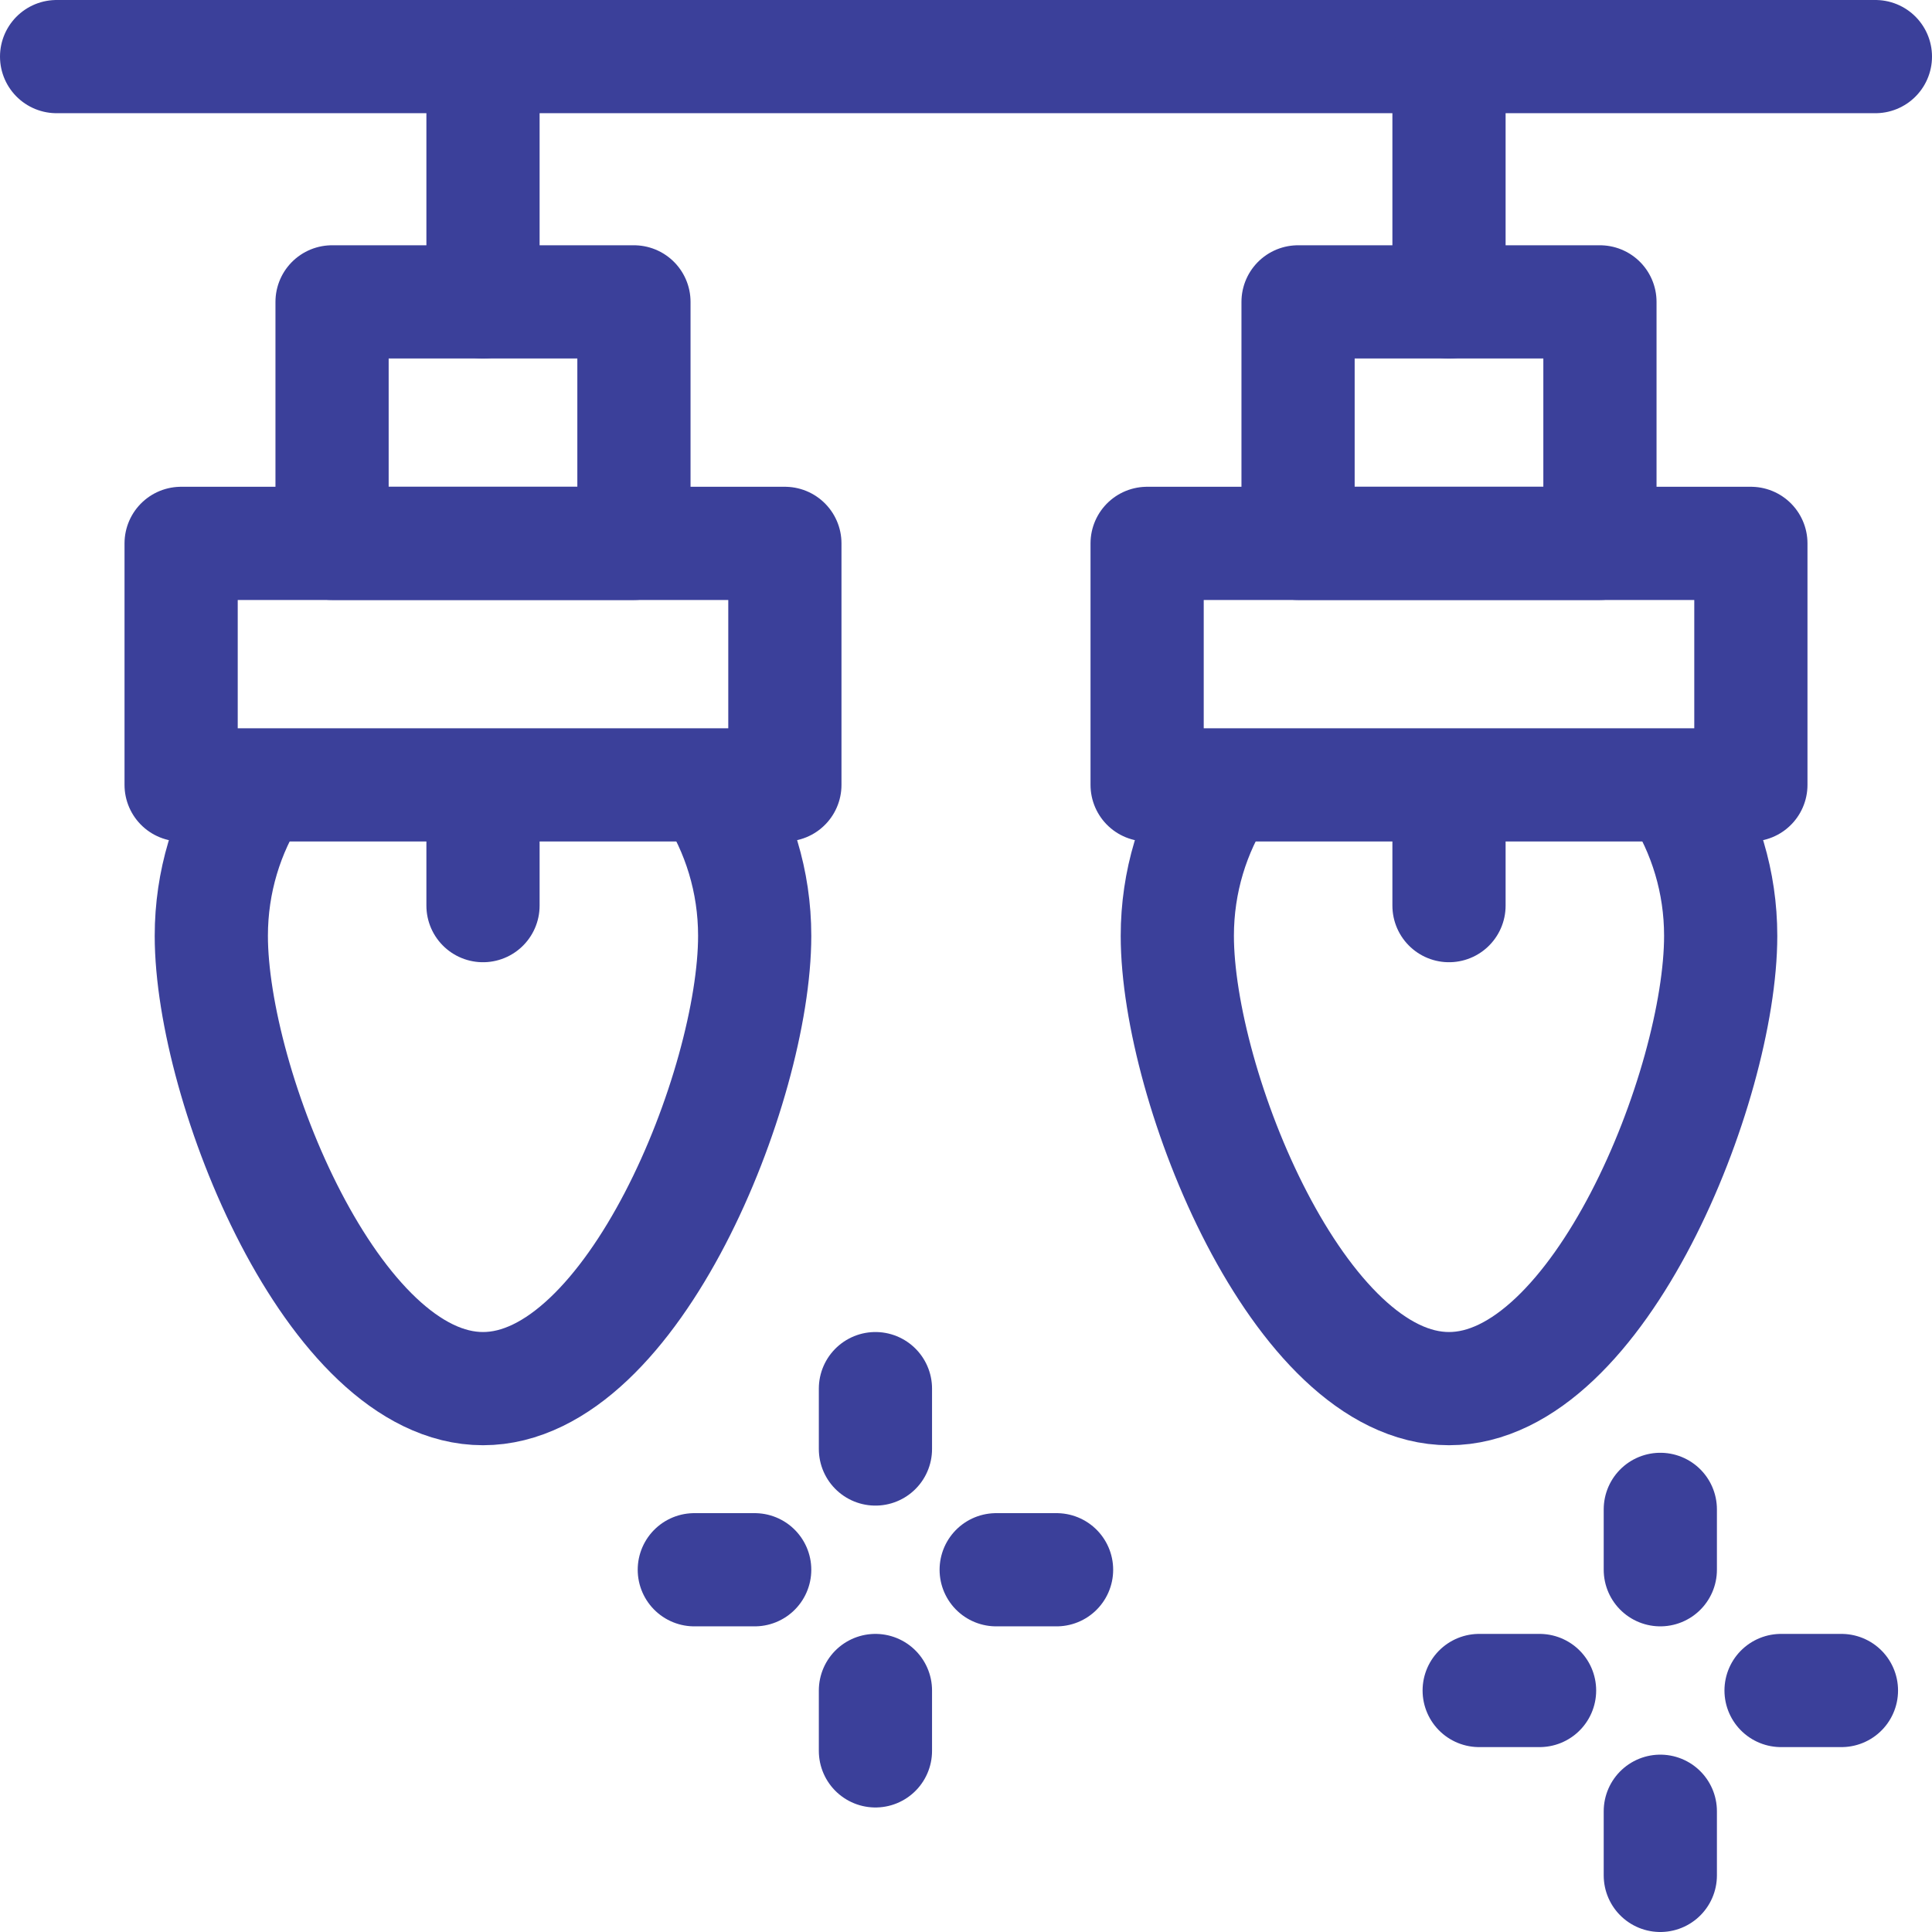<?xml version="1.0" encoding="UTF-8"?> <svg xmlns="http://www.w3.org/2000/svg" xmlns:xlink="http://www.w3.org/1999/xlink" xmlns:svgjs="http://svgjs.dev/svgjs" version="1.1" id="Capa_1" x="0px" y="0px" viewBox="0 0 512 512" style="enable-background:new 0 0 512 512;" xml:space="preserve" width="300" height="300"><g transform="matrix(1,0,0,1,0,0)"><g> <path style="stroke-linecap: round; stroke-linejoin: round; stroke-miterlimit: 10;" d="&#10;&#9;&#9;M67.401,209.102C60.186,220.32,56,233.671,56,248c0,39.764,32.235,120,72,120s72-80.236,72-120&#10;&#9;&#9;c0-14.461-4.263-27.926-11.601-39.207" fill="none" stroke="#3b409aff" data-original-stroke-color="#000000ff" stroke-width="30" data-original-stroke-width="30"></path> <line style="stroke-linecap: round; stroke-linejoin: round; stroke-miterlimit: 10;" x1="128" y1="208.793" x2="128" y2="240" fill="none" stroke="#3b409aff" data-original-stroke-color="#000000ff" stroke-width="30" data-original-stroke-width="30"></line> <line style="stroke-linecap: round; stroke-linejoin: round; stroke-miterlimit: 10;" x1="15" y1="15" x2="497" y2="15" fill="none" stroke="#3b409aff" data-original-stroke-color="#000000ff" stroke-width="30" data-original-stroke-width="30"></line> <line style="stroke-linecap: round; stroke-linejoin: round; stroke-miterlimit: 10;" x1="128" y1="15" x2="128" y2="80" fill="none" stroke="#3b409aff" data-original-stroke-color="#000000ff" stroke-width="30" data-original-stroke-width="30"></line> <rect x="88" y="80" style="stroke-linecap: round; stroke-linejoin: round; stroke-miterlimit: 10;" width="80" height="64" fill="none" stroke="#3b409aff" data-original-stroke-color="#000000ff" stroke-width="30" data-original-stroke-width="30"></rect> <rect x="48" y="144" style="stroke-linecap: round; stroke-linejoin: round; stroke-miterlimit: 10;" width="160" height="64" fill="none" stroke="#3b409aff" data-original-stroke-color="#000000ff" stroke-width="30" data-original-stroke-width="30"></rect> <path style="stroke-linecap: round; stroke-linejoin: round; stroke-miterlimit: 10;" d="&#10;&#9;&#9;M323.467,208.999C316.211,220.238,312,233.627,312,248c0,39.764,32.236,120,72,120s72-80.236,72-120&#10;&#9;&#9;c0-14.279-4.157-27.587-11.326-38.781" fill="none" stroke="#3b409aff" data-original-stroke-color="#000000ff" stroke-width="30" data-original-stroke-width="30"></path> <line style="stroke-linecap: round; stroke-linejoin: round; stroke-miterlimit: 10;" x1="440" y1="400" x2="440" y2="416" fill="none" stroke="#3b409aff" data-original-stroke-color="#000000ff" stroke-width="30" data-original-stroke-width="30"></line> <line style="stroke-linecap: round; stroke-linejoin: round; stroke-miterlimit: 10;" x1="392" y1="448" x2="408" y2="448" fill="none" stroke="#3b409aff" data-original-stroke-color="#000000ff" stroke-width="30" data-original-stroke-width="30"></line> <line style="stroke-linecap: round; stroke-linejoin: round; stroke-miterlimit: 10;" x1="440" y1="497" x2="440" y2="480" fill="none" stroke="#3b409aff" data-original-stroke-color="#000000ff" stroke-width="30" data-original-stroke-width="30"></line> <line style="stroke-linecap: round; stroke-linejoin: round; stroke-miterlimit: 10;" x1="488" y1="448" x2="472" y2="448" fill="none" stroke="#3b409aff" data-original-stroke-color="#000000ff" stroke-width="30" data-original-stroke-width="30"></line> <line style="stroke-linecap: round; stroke-linejoin: round; stroke-miterlimit: 10;" x1="232" y1="368" x2="232" y2="384" fill="none" stroke="#3b409aff" data-original-stroke-color="#000000ff" stroke-width="30" data-original-stroke-width="30"></line> <line style="stroke-linecap: round; stroke-linejoin: round; stroke-miterlimit: 10;" x1="184" y1="416" x2="200" y2="416" fill="none" stroke="#3b409aff" data-original-stroke-color="#000000ff" stroke-width="30" data-original-stroke-width="30"></line> <line style="stroke-linecap: round; stroke-linejoin: round; stroke-miterlimit: 10;" x1="232" y1="464" x2="232" y2="448" fill="none" stroke="#3b409aff" data-original-stroke-color="#000000ff" stroke-width="30" data-original-stroke-width="30"></line> <line style="stroke-linecap: round; stroke-linejoin: round; stroke-miterlimit: 10;" x1="280" y1="416" x2="264" y2="416" fill="none" stroke="#3b409aff" data-original-stroke-color="#000000ff" stroke-width="30" data-original-stroke-width="30"></line> <line style="stroke-linecap: round; stroke-linejoin: round; stroke-miterlimit: 10;" x1="384" y1="209.511" x2="384" y2="240" fill="none" stroke="#3b409aff" data-original-stroke-color="#000000ff" stroke-width="30" data-original-stroke-width="30"></line> <line style="stroke-linecap: round; stroke-linejoin: round; stroke-miterlimit: 10;" x1="384" y1="15" x2="384" y2="80" fill="none" stroke="#3b409aff" data-original-stroke-color="#000000ff" stroke-width="30" data-original-stroke-width="30"></line> <rect x="344" y="80" style="stroke-linecap: round; stroke-linejoin: round; stroke-miterlimit: 10;" width="80" height="64" fill="none" stroke="#3b409aff" data-original-stroke-color="#000000ff" stroke-width="30" data-original-stroke-width="30"></rect> <rect x="304" y="144" style="stroke-linecap: round; stroke-linejoin: round; stroke-miterlimit: 10;" width="160" height="64" fill="none" stroke="#3b409aff" data-original-stroke-color="#000000ff" stroke-width="30" data-original-stroke-width="30"></rect> </g></g></svg> 